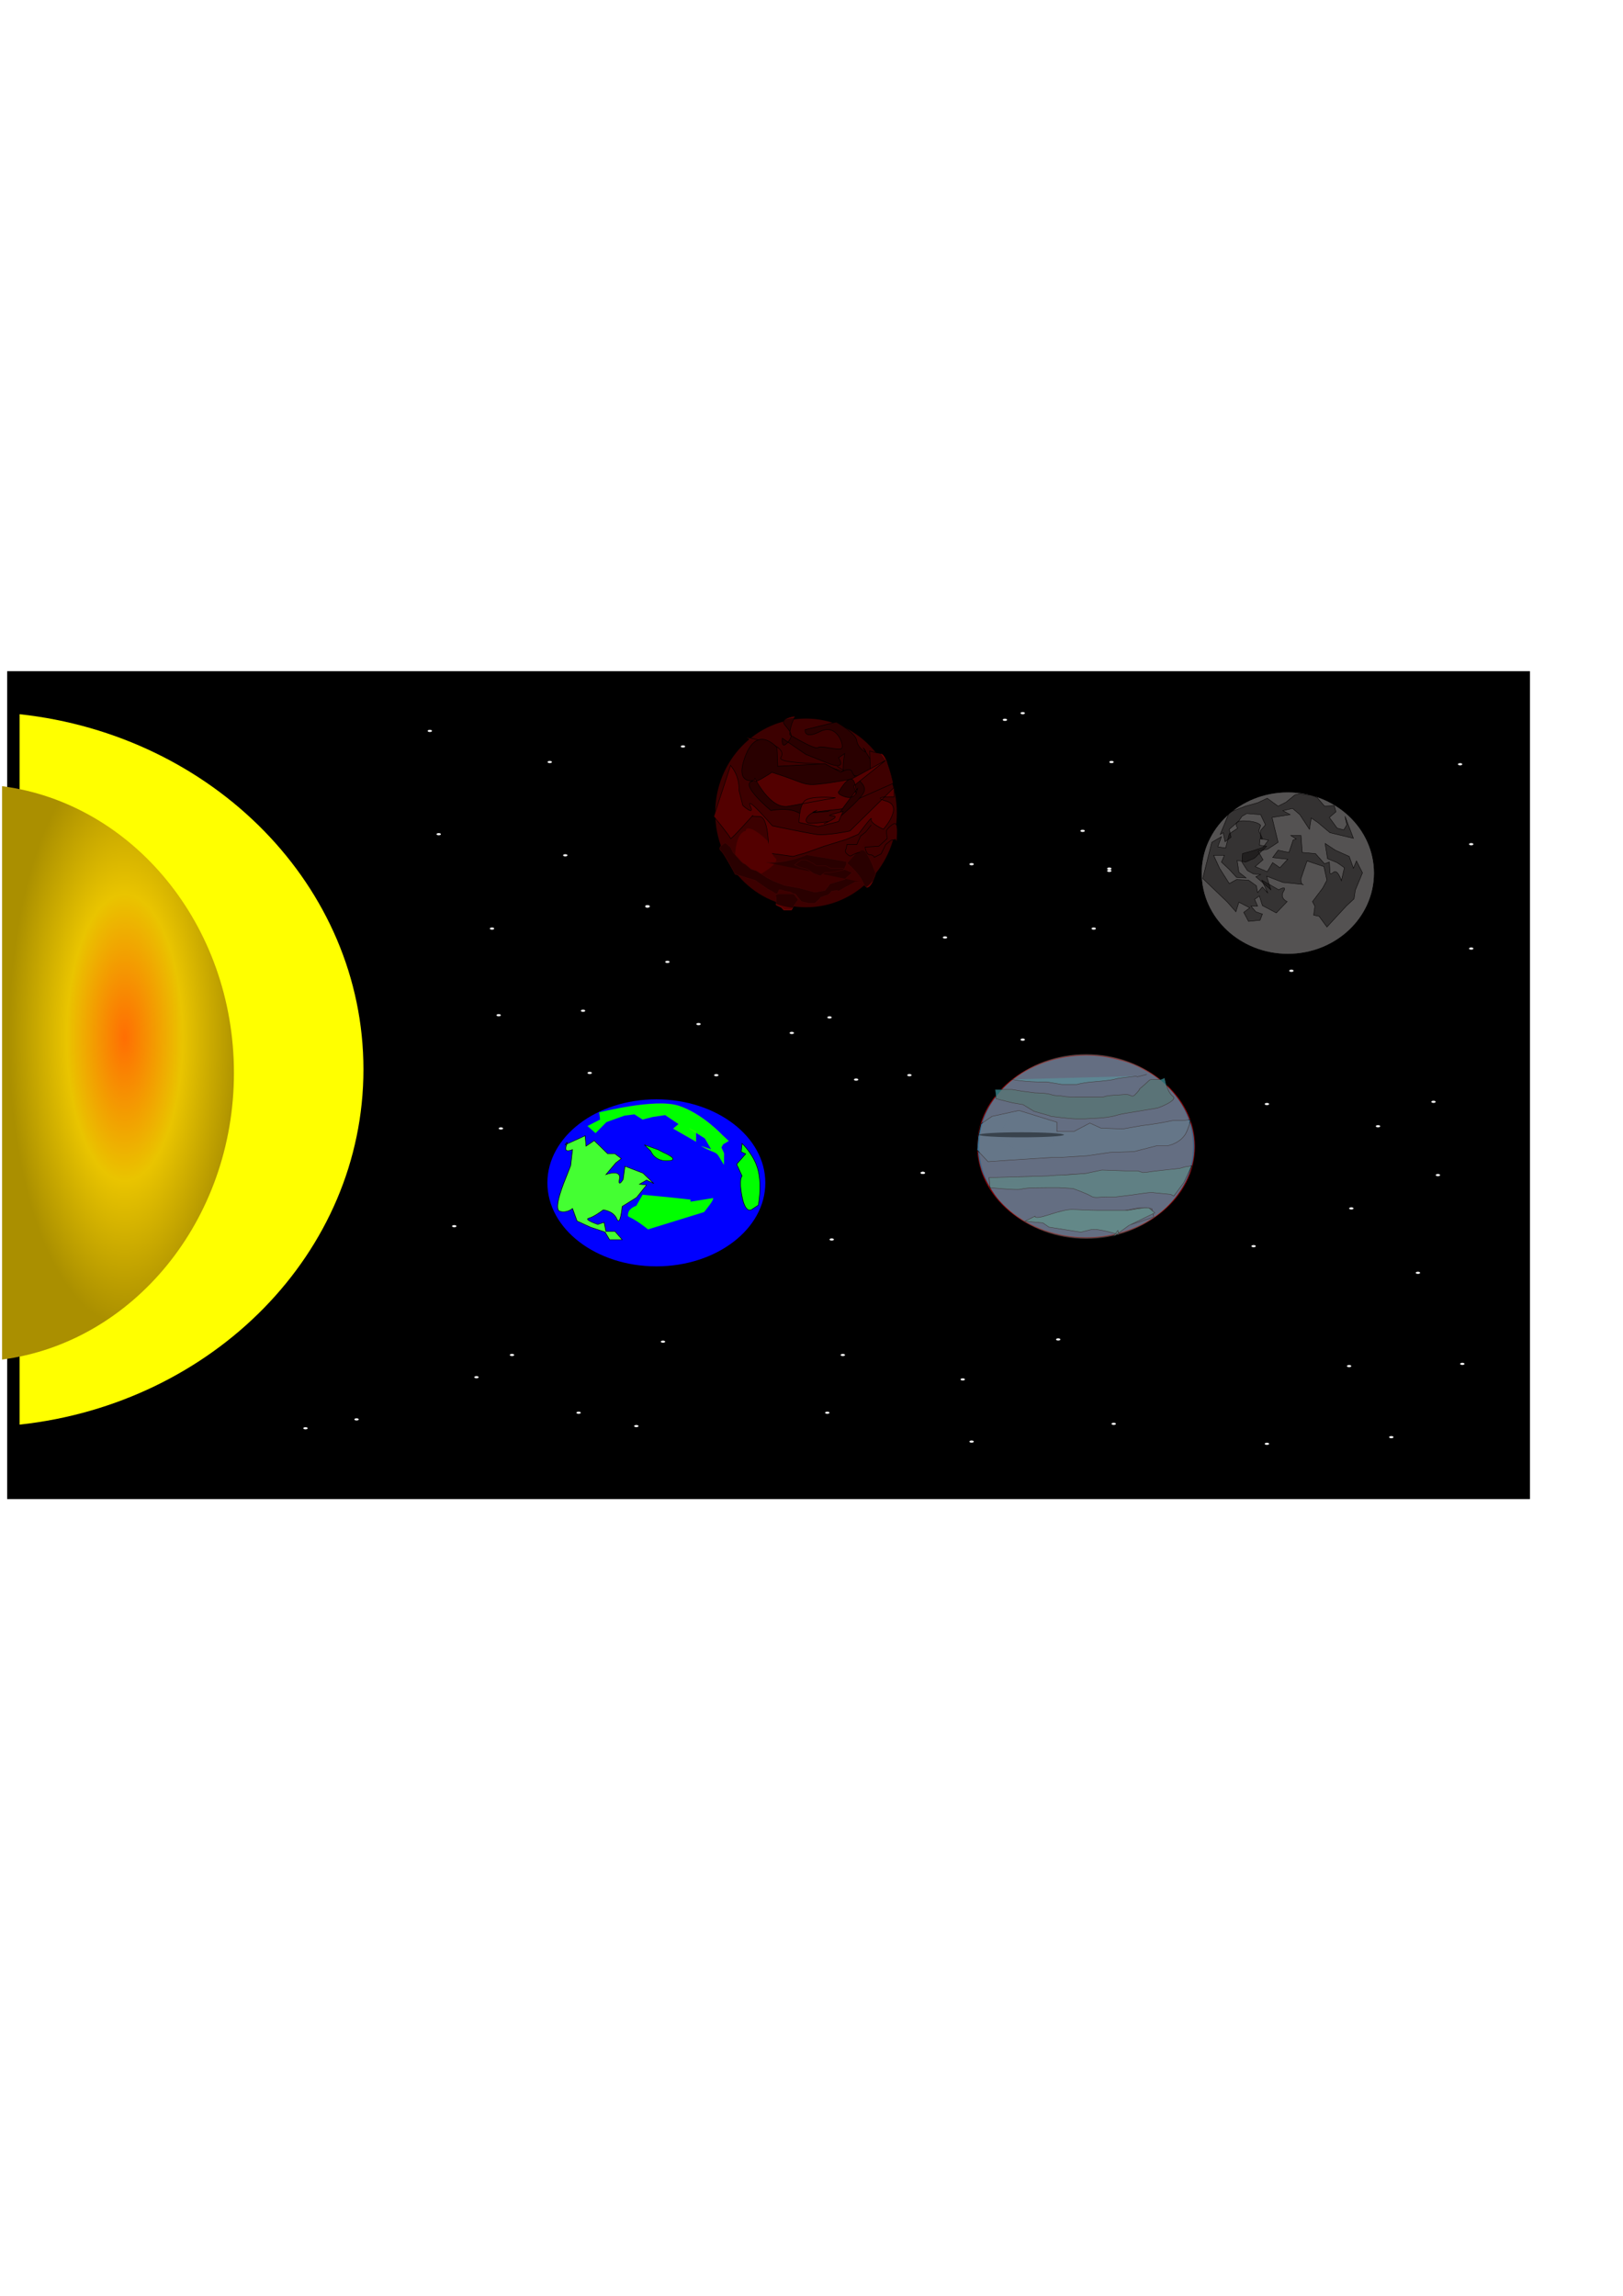 <?xml version="1.0" encoding="UTF-8"?>
<svg width="210mm" height="297mm" version="1.1" xmlns="http://www.w3.org/2000/svg" xmlns:xlink="http://www.w3.org/1999/xlink">
<defs>
<filter id="q" x="-.125" y="-.051" width="1.25" height="1.101">
<feGaussianBlur stdDeviation="15.34"/>
</filter>
<filter id="p" y="-.2" height="1.4" color-interpolation-filters="sRGB">
<feGaussianBlur result="fbSourceGraphic" stdDeviation="20.454"/>
<feColorMatrix in="fbSourceGraphic" result="fbSourceGraphicAlpha" values="0 0 0 -1 0 0 0 0 -1 0 0 0 0 -1 0 0 0 0 1 0"/>
<feMorphology in="fbSourceGraphic" operator="dilate" radius="2.4" result="result1"/>
<feTurbulence baseFrequency="0.09 0.028"/>
<feColorMatrix result="result2" values="2 0 0 0 0 0 2 0 0 0 0 0 0 0 0 0 0 0 1 0"/>
<feDisplacementMap in="result1" in2="result2" result="result4" scale="10.319" xChannelSelector="R" yChannelSelector="G"/>
<feFlood flood-color="rgb(255,159,54)" result="result3"/>
<feMorphology in="result4" radius="3.8" result="result7"/>
<feGaussianBlur in="result7" result="result7" stdDeviation="2.4"/>
<feComposite in="result3" in2="result4" operator="in" result="result5"/>
<feComposite in2="result7" operator="out"/>
<feOffset dx="-4.5" dy="-7" result="result6"/>
<feGaussianBlur result="result7" stdDeviation="4.8"/>
<feComposite in="fbSourceGraphic" in2="result6" result="result8"/>
<feComposite in2="result7"/>
</filter>
<radialGradient id="j" cx="158.53" cy="505.12" r="147.25" gradientTransform="matrix(1 0 0 2.473 0 -770.72)" gradientUnits="userSpaceOnUse">
<stop stop-color="#ff6e03" offset="0"/>
<stop stop-color="#e9c400" offset=".499"/>
<stop stop-color="#aa8f00" offset="1"/>
</radialGradient>
<radialGradient id="i" cx="341" cy="739.51" r="293.79" gradientTransform="matrix(1.898 0 0 .645 -1691.3 854.28)" gradientUnits="userSpaceOnUse">
<stop stop-color="#6b0101" stop-opacity=".635" offset="0"/>
<stop stop-color="#880707" stop-opacity=".795" offset="1"/>
</radialGradient>
<radialGradient id="h" cx="1261.8" cy="674.75" r="300.86" gradientTransform="matrix(1.898 0 0 1.587 -2274.8 1.288)" gradientUnits="userSpaceOnUse">
<stop stop-color="#5d0c0c" stop-opacity="0" offset="0"/>
<stop stop-opacity=".59" offset="1"/>
</radialGradient>
<linearGradient id="o" x1="964.19" x2="1108.1" y1="762.29" y2="835.31" gradientTransform="matrix(1.907 0 0 2.015 -1289.9 -926.5)" gradientUnits="userSpaceOnUse">
<stop stop-color="#0f0" offset="0"/>
<stop stop-color="#0f0" stop-opacity="0" offset="1"/>
</linearGradient>
<radialGradient id="g" cx="666.11" cy="237.56" r="135.26" gradientTransform="matrix(.4 1.971 -1.392 .315 833.41 -897.13)" gradientUnits="userSpaceOnUse">
<stop stop-color="#89e31f" stop-opacity=".498" offset="0"/>
<stop stop-color="#89e31f" stop-opacity="0" offset="1"/>
</radialGradient>
<linearGradient id="n" x1="959.17" x2="1103.6" y1="639.26" y2="596.95" gradientTransform="matrix(1.907 0 0 2.015 -1289.9 -926.5)" gradientUnits="userSpaceOnUse">
<stop stop-color="#44ff32" offset="0"/>
<stop stop-color="#00706d" stop-opacity=".548" offset="1"/>
</linearGradient>
<linearGradient id="m" x1="1055.8" x2="1149.9" y1="588.58" y2="534.99" gradientTransform="matrix(1.907 0 0 2.015 -1289.9 -926.5)" gradientUnits="userSpaceOnUse">
<stop stop-color="#0f0" offset="0"/>
<stop stop-color="#0f0" stop-opacity="0" offset="1"/>
</linearGradient>
<linearGradient id="l" x1="1031.5" x2="1254.8" y1="559.91" y2="559.91" gradientTransform="matrix(1.907 0 0 2.015 -1289.9 -926.5)" gradientUnits="userSpaceOnUse">
<stop stop-color="#0f0" offset="0"/>
<stop stop-color="#0f0" stop-opacity="0" offset="1"/>
</linearGradient>
<radialGradient id="f" cx="1031.5" cy="737.38" r="223.36" gradientTransform="matrix(1.907 0 0 1.146 -1289.9 -643.35)" gradientUnits="userSpaceOnUse">
<stop stop-color="#0f0" offset="0"/>
<stop stop-color="#b1ed00" stop-opacity="0" offset="1"/>
</radialGradient>
<linearGradient id="k" x1="1155.5" x2="1255.5" y1="619.62" y2="695.78" gradientTransform="matrix(1.907 0 0 2.015 -1289.9 -926.5)" gradientUnits="userSpaceOnUse">
<stop stop-color="#0f0" offset="0"/>
<stop stop-color="#0f0" stop-opacity="0" offset="1"/>
</linearGradient>
<radialGradient id="e" cx="357.14" cy="706.65" r="288.57" gradientTransform="matrix(1.455 0 0 1.359 -2083.6 144.15)" gradientUnits="userSpaceOnUse">
<stop stop-color="#fffffc" stop-opacity=".694" offset="0"/>
<stop stop-color="#fff" stop-opacity=".312" offset=".5"/>
<stop stop-color="#050000" stop-opacity=".465" offset="1"/>
</radialGradient>
<radialGradient id="d" cx="367.25" cy="362.36" r="256.33" gradientTransform="matrix(1.409 .258 -.128 .636 -1658.7 -291.39)" gradientUnits="userSpaceOnUse">
<stop stop-color="#558ec7" offset="0"/>
<stop stop-color="#2d6c72" stop-opacity=".988" offset="1"/>
</radialGradient>
<radialGradient id="c" cx="364.85" cy="490.93" r="305.35" gradientTransform="matrix(1.418 -.211 .054 .329 -1734.7 124.99)" gradientUnits="userSpaceOnUse">
<stop stop-color="#2d9787" stop-opacity=".744" offset="0"/>
<stop stop-color="#407292" stop-opacity=".983" offset="1"/>
</radialGradient>
<radialGradient id="b" cx="384.29" cy="646.15" r="290.5" gradientTransform="matrix(1.435 -2.5716e-8 0 .148 -1714.5 326.2)" gradientUnits="userSpaceOnUse">
<stop stop-color="#53c7af" offset="0"/>
<stop stop-color="#37838b" stop-opacity=".992" offset="1"/>
</radialGradient>
<radialGradient id="a" cx="331.43" cy="762.36" r="111.93" gradientTransform="matrix(1.435 0 0 .198 -1714.5 429.75)" gradientUnits="userSpaceOnUse">
<stop stop-color="#5c9db9" stop-opacity=".885" offset="0"/>
<stop stop-color="#162937" stop-opacity="0" offset="1"/>
</radialGradient>
</defs>
<g transform="matrix(.385 0 0 .385 1.663 325.77)">
<rect x="4.767" y="6.234" width="1934.3" height="1051.4" fill-rule="evenodd"/>
<path transform="matrix(1.483 0 0 1.239 16.412 -136.47)" d="m2.815 159.27v728.19c165.86-21.548 294.5-176.34 294.5-364.09 0-187.75-128.64-342.54-294.5-364.09z" fill="#ff0" fill-rule="evenodd" filter="url(#q)"/>
<path d="m2.815 159.27v728.19c165.86-21.548 294.5-176.34 294.5-364.09 0-187.75-128.64-342.54-294.5-364.09z" fill="url(#j)" fill-rule="evenodd" filter="url(#p)"/>
<g transform="matrix(.338 0 0 .378 893.75 -12.647)">
<path transform="translate(-16.524 66.676)" d="m734.29 459.51c0 177.52-154.78 321.43-345.71 321.43-190.93 0-345.71-143.91-345.71-321.43 0-177.52 154.78-321.43 345.71-321.43 190.93 0 345.71 143.91 345.71 321.43z" fill="#800000" fill-opacity=".958" stroke="#000" stroke-linejoin="bevel" stroke-width="8.908"/>
<path d="m331.43 200.93c-22.857 37.143-20 62.857-20 62.857s94.286 51.429 105.71 42.857 77.143 11.429 88.571 2.857c11.429-8.571-17.143-85.714-80-57.143-62.857 28.571-57.143-5.714-57.143-5.714l117.14-25.714s74.286 37.143 77.143 62.857c2.857 25.714 48.571 51.429 28.571 28.571-20-22.857 34.286 42.857 37.143 65.714s-57.143 34.286-94.286 40c-37.143 5.714-17.143-91.429-17.143-91.429l-22.857 14.286s37.143 45.714-42.857 17.143l-80-28.571-88.571-54.286s-5.714 40 20 14.286c25.714-25.714 8.571-37.143-11.429-60s40-28.571 40-28.571z" fill="#500" stroke="#000" stroke-width="1.782px"/>
<path d="m148.57 272.36c140 22.857 140 51.429 128.57 68.571s142.86 20 142.86 20l91.429 25.714h8.571s-68.571-37.143 0 0c68.571 37.143 94.286 0 94.286 0l-2.857-68.571s20 5.714 42.857 8.571c22.857 2.857 45.714 100 45.714 100l-180 71.429" fill="#800000" stroke="#000" stroke-width="1.782px"/>
<path d="m491.43 535.22 37.143-48.571-74.286 34.286-68.571 5.714s-8.571 14.286-45.714-2.857c-37.143-17.143-100-5.714-100-5.714s-111.43-82.857-74.286-97.143c37.143-14.286-68.571 28.571-22.857-82.857 45.714-111.43 120-31.429 120-31.429l2.857 62.857 177.14-8.571 60 28.571s37.143-20 42.857 0c5.714 20 60 40 42.857 68.571s-102.86 91.429-102.86 91.429z" fill="#500" stroke="#000" stroke-width="1.782px"/>
<path d="m242.86 389.51c122.86 34.286 117.14 45.714 177.14 40s122.86-17.143 122.86-17.143l128.57-62.857-120 85.714s17.143 60 5.714 0-60 17.143-60 17.143-17.143 8.571 22.857 20 45.714-28.571 45.714-28.571l-57.143 68.571-111.43 11.429s34.286-14.286 2.857 0c-31.429 14.286-37.143 37.143-11.429 37.143 25.714 0 68.571-5.714 68.571-5.714s-40 17.143 0 0c40-17.143 22.857-20 5.714-20-17.143 0 48.571-14.286 48.571-14.286l-17.143 34.286-77.143 17.143-71.429-14.286s0-51.429 20-71.429 117.14-11.429 117.14-11.429-108.57 17.143-177.14 28.571c-68.571 11.429-125.71-94.286-125.71-94.286s-14.286 22.857 28.571 0 34.286-20 34.286-20z" fill="#a00" stroke="#000" stroke-width="1.782px"/>
<path d="m88.571 366.65c37.143 40 31.429 82.857 31.429 82.857l14.286 51.429s45.714 37.143 28.571 2.857c-17.143-34.286 51.429 34.286 51.429 34.286l31.429 31.429s122.86 22.857 162.86 28.571c40 5.714 128.57-11.429 128.57-11.429l165.71-145.71v31.429s-94.286-2.857-28.571 14.286c65.714 17.143-11.429 94.286-11.429 94.286s-51.429-20-45.714-34.286c5.714-14.286-48.571 51.429-48.571 51.429l-45.714 17.143-82.857 22.857-71.429 22.857-45.714 11.429-91.429-11.429s2.857-122.86-34.286-122.86c-37.143 0-25.714-2.857-25.714-2.857s-82.857 82.857-82.857 77.143c0-5.714-62.857-74.286-62.857-74.286z" fill="#a00" stroke="#000" stroke-width="1.782px"/>
<path d="m105.71 663.79c5.714-77.143 40-77.143 40-77.143s-2.857-14.286 22.857-5.714c25.714 8.571 60 40 60 40s2.857 14.286 0 0c-2.857-14.286 8.571 42.857 28.571 57.143 20 14.286-51.429 51.429-51.429 51.429s-105.71 25.714-102.86-22.857c2.857-48.571 2.857-42.857 2.857-42.857z" fill="#a00"/>
<path d="m222.86 692.36c71.429 5.714 151.43-25.714 151.43-25.714l77.143 11.429 74.286 11.429s-8.571 14.286 5.714 0c14.286-14.286 45.714-51.429 62.857-34.286 17.143 17.143 40 74.286 40 74.286s-25.714 74.286-45.714 34.286-62.857-68.571-62.857-68.571l-11.429 22.857-54.286 8.571h-17.143l-17.143 11.429-25.714-8.571-22.857-14.286-25.714-5.714-22.857-8.571 25.714-17.143h17.143l25.714 11.429 14.286 8.571h20 14.286l20 8.571h11.429 14.286 17.143l37.143 14.286-28.571 22.857-54.286 14.286-20 22.857-37.143 5.714-60-14.286-54.286-8.571-40-14.286-25.714-11.429-40-22.857-20-5.714-22.857-17.143s-5.714 0-17.143-11.429c-11.429-11.429-28.571-28.571-28.571-28.571l-8.571-17.143-20-14.286s-31.429 14.286-17.143 25.714c14.286 11.429 54.286 80 54.286 80l74.286 20 45.714 28.571 22.857 11.429 14.286 8.571 8.571-17.143 25.714 5.714 17.143 2.857 14.286 8.571 14.286 17.143-14.286 17.143-11.429 17.143h-28.571l-8.571-8.571-20-8.571v-14.286-5.714l-2.857-17.143h74.286l22.857 25.714 11.429 2.857 14.286 2.857h25.714l17.143-14.286 5.714-5.714 28.571-8.571 11.429-11.429 20-2.857s2.857 5.714 17.143-2.857c14.286-8.571 22.857-11.429 22.857-11.429l28.571-14.286h2.857 17.143" fill="#500" stroke="url(#i)" stroke-width="1.782px"/>
<path d="m617.14 566.65-20 22.857-20 14.286-14.286 28.571h-20-17.143l-2.857 14.286s-8.571 8.571 2.857 17.143c11.429 8.571 11.429 8.571 22.857 2.857 11.429-5.714 25.714-8.571 25.714-8.571" fill="#800000" stroke="#000" stroke-width="1.782px"/>
<path d="m645.71 638.08-51.429 2.857s2.857 25.714 17.143 25.714c14.286 0 17.143 8.571 17.143 8.571l25.714-11.429 17.143-31.429 20-14.286 17.143-2.857s5.714 17.143 5.714-5.714 5.714-60-20-42.857c-25.714 17.143-20 25.714-20 25.714l2.857 20z" fill="#800000" stroke="#000" stroke-width="1.782px"/>
<path transform="matrix(1.189 0 0 1.129 -1127.9 -235.64)" d="m1562.6 674.75c0 157.68-134.7 285.51-300.86 285.51-166.16 0-300.86-127.83-300.86-285.51 0-157.68 134.7-285.51 300.86-285.51 166.16 0 300.86 127.83 300.86 285.51z" fill="url(#h)" fill-rule="evenodd" opacity=".873"/>
</g>
<g transform="matrix(.402 0 0 .308 679.84 493.98)">
<path transform="translate(-175.1 -156.18)" d="m891.43 682.36c0 190.14-154.14 344.29-344.29 344.29-190.14 0-344.29-154.14-344.29-344.29 0-190.14 154.14-344.29 344.29-344.29 190.14 0 344.29 154.14 344.29 344.29z" fill="#00f"/>
<path d="m345.71 718.08c-62.857-65.714-65.714-42.857-62.857-65.714 2.857-22.857 25.714-31.429 25.714-31.429l20-45.714 91.429 11.429 60 8.571v8.571l68.571-14.286s-14.286 5.714 0 0c14.286-5.714-25.714 57.143-25.714 57.143z" fill="url(#o)" stroke="url(#g)" stroke-opacity=".979" stroke-width="1.96px"/>
<path d="m264.15 760.47-22.857-34.286h-28.571l-5.714-37.143-20 8.571s-45.714-20-28.571-25.714c17.143-5.714 45.714-34.286 45.714-34.286s31.429 2.857 42.857 37.143c11.429 34.286 17.143-51.428 17.143-51.428l45.714-37.143 31.429-51.429-22.857-2.857 22.857-17.143 22.857 14.286-34.286-42.857-57.143-28.571-5.714 54.286s-17.143 37.143-11.429-2.857c5.714-40-42.857-17.143-42.857-17.143l31.429-48.571 17.143-17.143-20-20h-22.857l-42.857-54.286-25.714 22.857-2.857-42.857-62.857 37.143s11.429-25.714 2.857 5.714c-8.571 31.429 20 14.286 20 14.286l-5.714 65.714-17.143 57.143s-40 122.86-17.143 131.43c22.857 8.571 40-11.429 40-11.429l14.286 51.429 42.857 25.714 45.714 20 14.286 31.428z" fill="url(#n)" stroke="#000" stroke-width="1.96px"/>
<path d="m394.29 400.93s57.143 31.429 14.286 34.286c-42.857 2.857-54.286-40-54.286-40l-20-25.714 42.857 20z" fill="url(#m)" stroke="#000" stroke-width="1.96px"/>
<path d="m514.29 374.76c34.286 26.759 45.714 21.407 54.286 40.138 8.571 18.731 17.143 37.463 17.143 37.463v-48.166l-8.571-24.083 5.714-13.379 17.143-13.379-20-24.083s-62.857-88.304-137.14-120.42c-74.286-32.111-251.43 26.759-251.43 26.759l2.857 29.435-40 26.759 25.714 29.435 34.286-45.49 57.143-26.759 31.429-5.352 25.714 21.407 31.429-10.704 40-8.028 42.857 37.463-17.143 18.731 71.429 53.518v-40.138l-20-13.379 48.571 40.138 20 45.49z" fill="url(#l)" stroke="url(#f)" stroke-width="1.96px"/>
<path d="m694.29 618.08-20 17.143s-20 22.857-31.429-51.429c-11.429-74.286 0-85.714 0-85.714l-17.143-48.571 28.571-42.857-14.286-8.571 2.857-34.286s40 48.571 51.429 114.29c11.429 65.714 0 140 0 140z" fill="url(#k)" stroke="#000" stroke-width="1.96px"/>
</g>
<g transform="matrix(.379 0 0 .355 1490.5 71.577)">
<path transform="translate(14.904 -168.34)" d="m645.71 706.65c0 159.37-129.2 288.57-288.57 288.57-159.37 0-288.57-129.2-288.57-288.57 0-159.37 129.2-288.57 288.57-288.57 159.37 0 288.57 129.2 288.57 288.57z" fill="#999"/>
<path d="m117.18 428.14 32.325-20.203-12.122 36.365 26.264 4.041 12.122-50.508 28.284-20.203s-22.223-28.284 24.244-26.264c46.467 2.02 52.528 16.162 52.528 16.162l-6.061 20.203 12.122 26.264-8.081 2.02-2.02 22.223 24.244 4.041-40.406 42.426-30.305 14.142-28.284-6.061 6.061 42.426 24.244 20.203-32.325-2.02-24.244-28.284-26.264-26.264 10.102-24.244h-36.365l20.203 46.467 32.325 54.548 24.244-14.142 40.406 2.02 26.264 20.203 4.041 24.244 16.162-20.203 18.183 22.223-20.203-46.467 56.569 34.345s30.305-18.183 16.162 6.061c-14.142 24.244 12.122 36.365 12.122 36.365l-36.365 40.406-46.467-26.264-10.102-34.345-16.162 12.122 10.102 24.244h-22.223l16.162 20.203 22.223 8.081-8.081 22.223-38.386 4.041-16.162-32.325 20.203-16.162-36.365-20.203-10.102 34.345-28.284-34.345-82.833-84.853z" fill-opacity=".374" stroke="#000" stroke-width="1.406px"/>
<path d="m470.73 268.48 24.244 30.305 32.325-2.02 6.061 22.223-22.223 20.203 26.264 38.386 22.223 6.061 10.102-18.183-6.061-30.305 28.284 78.792-78.792-20.203-40.406-36.365-22.223-16.162-6.061 40.406-32.325-52.528-24.244-22.223-32.325 8.081 24.244 14.142-60.609 10.102 20.203 88.893-34.345 24.244-32.325 8.081 16.162 30.305-26.264 24.244 40.406 18.183 18.183-32.325 24.244 18.183 26.264-30.305-50.508-6.061 18.183-26.264 36.365 8.081 14.142-44.447 10.102-4.041-18.183-12.122h34.345l4.041 60.609 44.447 4.041 30.305 36.365 16.162-6.061 2.02 36.365s-2.02 12.122 12.122 0c14.142-12.122 26.264 30.305 26.264 30.305l10.102-46.467-24.244-18.183-32.325-14.142-8.081-54.548 34.345 24.244 46.467 22.223 14.142 42.426 10.102-26.264 20.203 42.426-24.244 62.629-4.041 30.305-26.264 26.264-64.65 74.751-26.264-38.386-18.183-4.041 4.041-32.325-8.081-16.162 34.345-48.487 14.142-28.284-10.102-48.487-56.569-20.203-20.203 62.629s-2.02 22.223 8.081 22.223c10.102 0-68.69-8.081-68.69-8.081l-54.548-22.223 14.142 48.487-50.508-46.467 16.162-8.081-24.244-2.02-20.203-12.122-18.183-30.305 2.02-30.305 34.345-10.102 34.345-12.122 18.183-26.264-26.264-4.041v-30.305l16.162-20.203-16.162-36.365-46.467-4.041-16.162 10.102-10.102 16.162-32.325 30.305 6.061 28.284-20.203 16.162-6.061-32.325-10.102 6.061 30.305-78.792 54.548-22.223 40.406-12.122 32.325-16.162 36.365 28.284 26.264-14.142 30.305-26.264 14.142-4.041 42.426 6.061z" fill-opacity=".384" stroke="#000" stroke-width="1.406px"/>
<path transform="translate(14.904 -168.34)" d="m645.71 706.65c0 159.37-129.2 288.57-288.57 288.57-159.37 0-288.57-129.2-288.57-288.57 0-159.37 129.2-288.57 288.57-288.57 159.37 0 288.57 129.2 288.57 288.57z" fill="url(#e)"/>
</g>
<g transform="matrix(.444 0 0 .373 1210.1 413.51)">
<path transform="translate(286.33 185.25)" d="m397.14 340.93c0 172-139.43 311.43-311.43 311.43-172 0-311.43-139.43-311.43-311.43 0-172 139.43-311.43 311.43-311.43 172 0 311.43 139.43 311.43 311.43z" fill="#a00" fill-rule="evenodd" opacity=".873"/>
<path d="m324.1 831.95c-77.817-12.122-150.46-56.142-200.18-121.3-17.532-22.976-42.734-74.281-50.526-102.86-29.169-106.98 1.503-221.06 80.735-300.29 54.172-54.172 125.54-86.054 202.09-90.274 36.732-2.025 68.414 2.08 106.88 13.85 33.695 10.309 48.929 17.608 81.036 38.828 99.935 66.051 153.72 189.8 133.28 306.66-29.413 168.14-186.14 281.43-353.31 255.39z" fill="#1b8dbf" fill-opacity=".802" fill-rule="evenodd" opacity=".873"/>
<path d="m117.14 489.51c42.857-57.143 11.429-48.571 42.857-57.143s17.143-28.571 54.286-11.429c37.143 17.143 62.857 8.571 62.857 45.714 0 37.143 14.286 34.286-20 57.143-34.286 22.857-94.286 8.571-94.286 8.571z" fill="none" stroke="#000" stroke-width="1.401px"/>
<path d="m160 298.08c37.143 8.571 77.143 8.571 77.143 8.571h22.857l42.857 8.571h42.857s14.286-5.714 42.857-8.571c28.571-2.857 28.571-2.857 48.571-5.714s17.143-5.714 40-8.571c22.857-2.857 40-5.714 40-5.714" fill="#1ddbdb" fill-opacity=".355" stroke="#000" stroke-width="1.401px"/>
<path d="m545.71 280.93-28.571 8.571z" fill="none" stroke="#000" stroke-width="1.401px"/>
<path d="m111.43 332.36h48.571l28.571 5.714 37.143 5.714s31.429 0 45.714 5.714c14.286 5.714 22.857 2.857 34.286 5.714 11.429 2.857 34.286 2.857 34.286 2.857h45.714 25.714c20 0 5.714-2.857 34.286-5.714 28.571-2.857 8.571 0 34.286-2.857s20 17.143 37.143-5.714c17.143-22.857-2.857-2.857 17.143-22.857s17.143-22.857 28.571-22.857h22.857l11.429-5.714s5.714 48.571 22.857 62.857c17.143 14.286-42.857 40-42.857 40l-71.429 14.286s-34.286 5.714-48.571 11.429c-14.286 5.714-45.714 8.571-45.714 8.571l-42.857 2.857h-25.714c-17.143 0-71.429-8.571-71.429-8.571l-5.714-2.857-42.857-14.286-31.429-22.857-28.571-5.714-20-5.714-28.571-8.571z" fill="url(#d)" stroke="#000" stroke-width="1.401px"/>
<path d="m288.57 475.22h48.571l45.714-28.571 31.429 17.143 62.857 2.857 54.286-11.429 20-2.857 31.429-5.714 37.143-8.571h28.571l20-2.857s5.714 0-8.571 40-54.286 48.571-54.286 48.571h-31.429l-65.714 20-68.571 2.857-65.714 11.429-77.143 5.714h-22.857l-114.29 8.571-68.571 5.714-31.429-40 2.857-42.857 8.571-45.714 31.429-25.714 77.143-20 108.57 40z" fill="url(#c)" stroke="#000" stroke-width="1.401px"/>
<path d="m108.57 646.65 74.286-2.857" fill="none" stroke="#000" stroke-width="1.401px"/>
<path d="m222.86 635.22 22.857-2.857s28.571 2.857 40-2.857c11.429-5.714 48.571-8.571 62.857-8.571 14.286 0 51.429-5.714 51.429-5.714h91.429" fill="none" stroke="#000" stroke-width="1.401px"/>
<path d="m534.29 615.22c11.429 0 17.143-2.857 40-5.714 22.857-2.857 65.714-8.571 65.714-8.571l17.143-5.714 17.143-2.857-22.857 57.143-28.571 45.714-8.571-5.714-48.571-5.714s-2.857-2.857-34.286 2.857c-31.429 5.714-74.286 11.429-74.286 11.429h-25.714c-22.857 0-34.286 5.714-45.714-2.857-11.429-8.571-51.429-25.714-51.429-25.714l-40-2.857h-31.429c-65.714 0-65.714 2.857-80 5.714-14.286 2.857-85.714-5.714-85.714-5.714l-2.857-34.286 168.57-5.714s25.714-2.857 37.143-2.857 71.429-5.714 71.429-5.714l45.714-11.429 68.571 2.857h34.286z" fill="url(#b)" stroke="#000" stroke-width="1.401px"/>
<path d="m220 778.08 45.714-8.571s-5.714-2.857 28.571-5.714c34.286-2.857 40 0 57.143-5.714 17.143-5.714 11.429-2.857 25.714-5.714 14.286-2.857-5.714 0 14.286-2.857s11.429-2.857 25.714-2.857h25.714" fill="url(#a)" stroke="#000" stroke-width="1.401px"/>
<path d="m497.14 746.65-48.571 5.714 74.286-17.143h22.857l14.286 2.857 5.714 28.571-65.714 25.714" fill="none" stroke="#000" stroke-width="1.401px"/>
<path d="m465.71 826.65s-60-22.857-80-17.143-28.571 8.571-28.571 8.571l-91.429-17.143-17.143-14.286-51.429-5.714 28.571-17.143s-2.857 11.429 34.286-2.857c37.143-14.286 57.143-20 71.429-20 14.286 0 48.571 2.857 71.429 2.857h65.714 22.857l45.714-8.571h14.286l17.143 17.143-74.286 42.857-45.714 40 14.286-22.857z" fill="#3d9192" stroke="#000" stroke-width="1.401px"/>
<path transform="matrix(.817 0 0 .84 -346.73 309.48)" d="m1254.3 258.08c0 206.71-167.57 374.29-374.29 374.29-206.71 0-374.29-167.57-374.29-374.29 0-206.71 167.57-374.29 374.29-374.29 206.71 0 374.29 167.57 374.29 374.29z" fill="#937d7d" fill-opacity=".507" fill-rule="evenodd" opacity=".873" stroke-opacity="0"/>
<path d="m308.57 486.65c0 4.734-54.365 8.571-121.43 8.571s-121.43-3.838-121.43-8.571 54.365-8.571 121.43-8.571 121.43 3.838 121.43 8.571z" fill-opacity=".507" fill-rule="evenodd" opacity=".873" stroke-opacity="0"/>
</g>
<path transform="matrix(-.222 0 0 -.077 679.1 231.2)" d="m581.01 233.02c0 10.125-5.682 18.333-12.692 18.333s-12.692-8.208-12.692-18.333 5.682-18.333 12.692-18.333 12.692 8.208 12.692 18.333z" fill="#f2f2f2"/>
<path transform="matrix(-.222 0 0 -.077 746.79 351.07)" d="m581.01 233.02c0 10.125-5.682 18.333-12.692 18.333s-12.692-8.208-12.692-18.333 5.682-18.333 12.692-18.333 12.692 8.208 12.692 18.333z" fill="#f2f2f2"/>
<path transform="matrix(-.222 0 0 -.077 1530.9 277.74)" d="m581.01 233.02c0 10.125-5.682 18.333-12.692 18.333s-12.692-8.208-12.692-18.333 5.682-18.333 12.692-18.333 12.692 8.208 12.692 18.333z" fill="#f2f2f2"/>
<path transform="matrix(-.222 0 0 -.077 862.43 455.43)" d="m581.01 233.02c0 10.125-5.682 18.333-12.692 18.333s-12.692-8.208-12.692-18.333 5.682-18.333 12.692-18.333 12.692 8.208 12.692 18.333z" fill="#f2f2f2"/>
<path transform="matrix(-.222 0 0 -.077 698.85 729.01)" d="m581.01 233.02c0 10.125-5.682 18.333-12.692 18.333s-12.692-8.208-12.692-18.333 5.682-18.333 12.692-18.333 12.692 8.208 12.692 18.333z" fill="#f2f2f2"/>
<path transform="matrix(-.222 0 0 -.077 856.79 965.93)" d="m581.01 233.02c0 10.125-5.682 18.333-12.692 18.333s-12.692-8.208-12.692-18.333 5.682-18.333 12.692-18.333 12.692 8.208 12.692 18.333z" fill="#f2f2f2"/>
<path transform="matrix(-.222 0 0 -.077 772.18 892.6)" d="m581.01 233.02c0 10.125-5.682 18.333-12.692 18.333s-12.692-8.208-12.692-18.333 5.682-18.333 12.692-18.333 12.692 8.208 12.692 18.333z" fill="#f2f2f2"/>
<path transform="matrix(-.222 0 0 -.077 727.05 920.8)" d="m581.01 233.02c0 10.125-5.682 18.333-12.692 18.333s-12.692-8.208-12.692-18.333 5.682-18.333 12.692-18.333 12.692 8.208 12.692 18.333z" fill="#f2f2f2"/>
<path transform="matrix(-.222 0 0 -.077 1009.1 472.35)" d="m581.01 233.02c0 10.125-5.682 18.333-12.692 18.333s-12.692-8.208-12.692-18.333 5.682-18.333 12.692-18.333 12.692 8.208 12.692 18.333z" fill="#f2f2f2"/>
<path transform="matrix(-.222 0 0 -.077 969.61 393.38)" d="m581.01 233.02c0 10.125-5.682 18.333-12.692 18.333s-12.692-8.208-12.692-18.333 5.682-18.333 12.692-18.333 12.692 8.208 12.692 18.333z" fill="#f2f2f2"/>
<path transform="matrix(-.222 0 0 -.077 944.23 322.87)" d="m581.01 233.02c0 10.125-5.682 18.333-12.692 18.333s-12.692-8.208-12.692-18.333 5.682-18.333 12.692-18.333 12.692 8.208 12.692 18.333z" fill="#f2f2f2"/>
<path transform="matrix(-.222 0 0 -.077 944.23 322.87)" d="m581.01 233.02c0 10.125-5.682 18.333-12.692 18.333s-12.692-8.208-12.692-18.333 5.682-18.333 12.692-18.333 12.692 8.208 12.692 18.333z" fill="#f2f2f2"/>
<path transform="matrix(-.222 0 0 .077 944.23 287.02)" d="m581.01 233.02c0 10.125-5.682 18.333-12.692 18.333s-12.692-8.208-12.692-18.333 5.682-18.333 12.692-18.333 12.692 8.208 12.692 18.333z" fill="#f2f2f2"/>
<path transform="matrix(-.222 0 0 -.077 1511.1 351.07)" d="m581.01 233.02c0 10.125-5.682 18.333-12.692 18.333s-12.692-8.208-12.692-18.333 5.682-18.333 12.692-18.333 12.692 8.208 12.692 18.333z" fill="#f2f2f2"/>
<path transform="matrix(-.222 0 0 .077 930.12 947)" d="m581.01 233.02c0 10.125-5.682 18.333-12.692 18.333s-12.692-8.208-12.692-18.333 5.682-18.333 12.692-18.333 12.692 8.208 12.692 18.333z" fill="#f2f2f2"/>
<path transform="matrix(-.222 0 0 -.077 1344.7 923.62)" d="m581.01 233.02c0 10.125-5.682 18.333-12.692 18.333s-12.692-8.208-12.692-18.333 5.682-18.333 12.692-18.333 12.692 8.208 12.692 18.333z" fill="#f2f2f2"/>
<path transform="matrix(-.222 0 0 -.077 1294 661.32)" d="m581.01 233.02c0 10.125-5.682 18.333-12.692 18.333s-12.692-8.208-12.692-18.333 5.682-18.333 12.692-18.333 12.692 8.208 12.692 18.333z" fill="#f2f2f2"/>
<path transform="matrix(-.222 0 0 -.077 1294 661.32)" d="m581.01 233.02c0 10.125-5.682 18.333-12.692 18.333s-12.692-8.208-12.692-18.333 5.682-18.333 12.692-18.333 12.692 8.208 12.692 18.333z" fill="#f2f2f2"/>
<path transform="matrix(-.222 0 0 -.077 1127.6 483.63)" d="m581.01 233.02c0 10.125-5.682 18.333-12.692 18.333s-12.692-8.208-12.692-18.333 5.682-18.333 12.692-18.333 12.692 8.208 12.692 18.333z" fill="#f2f2f2"/>
<path transform="matrix(-.222 0 0 -.077 1175.5 463.89)" d="m581.01 233.02c0 10.125-5.682 18.333-12.692 18.333s-12.692-8.208-12.692-18.333 5.682-18.333 12.692-18.333 12.692 8.208 12.692 18.333z" fill="#f2f2f2"/>
<path transform="matrix(-.222 0 0 -.077 1942.7 571.07)" d="m581.01 233.02c0 10.125-5.682 18.333-12.692 18.333s-12.692-8.208-12.692-18.333 5.682-18.333 12.692-18.333 12.692 8.208 12.692 18.333z" fill="#f2f2f2"/>
<path transform="matrix(-.222 0 0 -.077 1922.9 788.24)" d="m581.01 233.02c0 10.125-5.682 18.333-12.692 18.333s-12.692-8.208-12.692-18.333 5.682-18.333 12.692-18.333 12.692 8.208 12.692 18.333z" fill="#f2f2f2"/>
<path transform="matrix(-.222 0 0 -.077 1872.2 602.09)" d="m581.01 233.02c0 10.125-5.682 18.333-12.692 18.333s-12.692-8.208-12.692-18.333 5.682-18.333 12.692-18.333 12.692 8.208 12.692 18.333z" fill="#f2f2f2"/>
<path transform="matrix(-.222 0 0 -.077 1835.5 906.7)" d="m581.01 233.02c0 10.125-5.682 18.333-12.692 18.333s-12.692-8.208-12.692-18.333 5.682-18.333 12.692-18.333 12.692 8.208 12.692 18.333z" fill="#f2f2f2"/>
<path transform="matrix(-.222 0 0 -.077 1838.3 706.45)" d="m581.01 233.02c0 10.125-5.682 18.333-12.692 18.333s-12.692-8.208-12.692-18.333 5.682-18.333 12.692-18.333 12.692 8.208 12.692 18.333z" fill="#f2f2f2"/>
<path transform="matrix(-.222 0 0 -.077 1948.3 664.14)" d="m581.01 233.02c0 10.125-5.682 18.333-12.692 18.333s-12.692-8.208-12.692-18.333 5.682-18.333 12.692-18.333 12.692 8.208 12.692 18.333z" fill="#f2f2f2"/>
<path transform="matrix(-.222 0 0 -.077 755.26 461.07)" d="m581.01 233.02c0 10.125-5.682 18.333-12.692 18.333s-12.692-8.208-12.692-18.333 5.682-18.333 12.692-18.333 12.692 8.208 12.692 18.333z" fill="#f2f2f2"/>
<path transform="matrix(-.222 0 0 -.077 758.08 604.91)" d="m581.01 233.02c0 10.125-5.682 18.333-12.692 18.333s-12.692-8.208-12.692-18.333 5.682-18.333 12.692-18.333 12.692 8.208 12.692 18.333z" fill="#f2f2f2"/>
<path transform="matrix(-.222 0 0 -.077 870.89 534.4)" d="m581.01 233.02c0 10.125-5.682 18.333-12.692 18.333s-12.692-8.208-12.692-18.333 5.682-18.333 12.692-18.333 12.692 8.208 12.692 18.333z" fill="#f2f2f2"/>
<path transform="matrix(-.222 0 0 -.077 820.13 139.54)" d="m581.01 233.02c0 10.125-5.682 18.333-12.692 18.333s-12.692-8.208-12.692-18.333 5.682-18.333 12.692-18.333 12.692 8.208 12.692 18.333z" fill="#f2f2f2"/>
<path transform="matrix(-.222 0 0 -.077 839.87 258)" d="m581.01 233.02c0 10.125-5.682 18.333-12.692 18.333s-12.692-8.208-12.692-18.333 5.682-18.333 12.692-18.333 12.692 8.208 12.692 18.333z" fill="#f2f2f2"/>
<path transform="matrix(-.222 0 0 -.077 989.35 119.79)" d="m581.01 233.02c0 10.125-5.682 18.333-12.692 18.333s-12.692-8.208-12.692-18.333 5.682-18.333 12.692-18.333 12.692 8.208 12.692 18.333z" fill="#f2f2f2"/>
<path transform="matrix(-.222 0 0 -.077 1530.9 274.92)" d="m581.01 233.02c0 10.125-5.682 18.333-12.692 18.333s-12.692-8.208-12.692-18.333 5.682-18.333 12.692-18.333 12.692 8.208 12.692 18.333z" fill="#f2f2f2"/>
<path transform="matrix(-.222 0 0 -.077 1533.7 139.54)" d="m581.01 233.02c0 10.125-5.682 18.333-12.692 18.333s-12.692-8.208-12.692-18.333 5.682-18.333 12.692-18.333 12.692 8.208 12.692 18.333z" fill="#f2f2f2"/>
<path transform="matrix(-.222 0 0 -.077 1420.9 77.486)" d="m581.01 233.02c0 10.125-5.682 18.333-12.692 18.333s-12.692-8.208-12.692-18.333 5.682-18.333 12.692-18.333 12.692 8.208 12.692 18.333z" fill="#f2f2f2"/>
<path transform="matrix(-.222 0 0 -.077 1420.9 492.09)" d="m581.01 233.02c0 10.125-5.682 18.333-12.692 18.333s-12.692-8.208-12.692-18.333 5.682-18.333 12.692-18.333 12.692 8.208 12.692 18.333z" fill="#f2f2f2"/>
<path transform="matrix(-.222 0 0 -.077 1277 537.22)" d="m581.01 233.02c0 10.125-5.682 18.333-12.692 18.333s-12.692-8.208-12.692-18.333 5.682-18.333 12.692-18.333 12.692 8.208 12.692 18.333z" fill="#f2f2f2"/>
<path transform="matrix(-.222 0 0 -.077 1192.4 892.6)" d="m581.01 233.02c0 10.125-5.682 18.333-12.692 18.333s-12.692-8.208-12.692-18.333 5.682-18.333 12.692-18.333 12.692 8.208 12.692 18.333z" fill="#f2f2f2"/>
<path transform="matrix(-.222 0 0 -.077 1536.5 980.03)" d="m581.01 233.02c0 10.125-5.682 18.333-12.692 18.333s-12.692-8.208-12.692-18.333 5.682-18.333 12.692-18.333 12.692 8.208 12.692 18.333z" fill="#f2f2f2"/>
<path transform="matrix(-.222 0 0 -.077 1731.1 1005.4)" d="m581.01 233.02c0 10.125-5.682 18.333-12.692 18.333s-12.692-8.208-12.692-18.333 5.682-18.333 12.692-18.333 12.692 8.208 12.692 18.333z" fill="#f2f2f2"/>
<path transform="matrix(-.222 0 0 -.077 1889.1 996.95)" d="m581.01 233.02c0 10.125-5.682 18.333-12.692 18.333s-12.692-8.208-12.692-18.333 5.682-18.333 12.692-18.333 12.692 8.208 12.692 18.333z" fill="#f2f2f2"/>
<path transform="matrix(-.222 0 0 -.077 1979.3 903.88)" d="m581.01 233.02c0 10.125-5.682 18.333-12.692 18.333s-12.692-8.208-12.692-18.333 5.682-18.333 12.692-18.333 12.692 8.208 12.692 18.333z" fill="#f2f2f2"/>
<path transform="matrix(-.222 0 0 -.077 667.82 100.05)" d="m581.01 233.02c0 10.125-5.682 18.333-12.692 18.333s-12.692-8.208-12.692-18.333 5.682-18.333 12.692-18.333 12.692 8.208 12.692 18.333z" fill="#f2f2f2"/>
<path transform="matrix(-.222 0 0 -.077 1356 269.28)" d="m581.01 233.02c0 10.125-5.682 18.333-12.692 18.333s-12.692-8.208-12.692-18.333 5.682-18.333 12.692-18.333 12.692 8.208 12.692 18.333z" fill="#f2f2f2"/>
<path transform="matrix(-.222 0 0 -.077 1398.3 85.947)" d="m581.01 233.02c0 10.125-5.682 18.333-12.692 18.333s-12.692-8.208-12.692-18.333 5.682-18.333 12.692-18.333 12.692 8.208 12.692 18.333z" fill="#f2f2f2"/>
<path transform="matrix(-.222 0 0 -.077 1497 226.97)" d="m581.01 233.02c0 10.125-5.682 18.333-12.692 18.333s-12.692-8.208-12.692-18.333 5.682-18.333 12.692-18.333 12.692 8.208 12.692 18.333z" fill="#f2f2f2"/>
<path transform="matrix(-.222 0 0 -.077 1178.3 745.93)" d="m581.01 233.02c0 10.125-5.682 18.333-12.692 18.333s-12.692-8.208-12.692-18.333 5.682-18.333 12.692-18.333 12.692 8.208 12.692 18.333z" fill="#f2f2f2"/>
<path transform="matrix(-.222 0 0 .077 1031.7 501.37)" d="m581.01 233.02c0 10.125-5.682 18.333-12.692 18.333s-12.692-8.208-12.692-18.333 5.682-18.333 12.692-18.333 12.692 8.208 12.692 18.333z" fill="#f2f2f2"/>
<path transform="matrix(-.222 0 0 -.077 963.97 875.68)" d="m581.01 233.02c0 10.125-5.682 18.333-12.692 18.333s-12.692-8.208-12.692-18.333 5.682-18.333 12.692-18.333 12.692 8.208 12.692 18.333z" fill="#f2f2f2"/>
<path transform="matrix(-.222 0 0 -.077 509.88 985.67)" d="m581.01 233.02c0 10.125-5.682 18.333-12.692 18.333s-12.692-8.208-12.692-18.333 5.682-18.333 12.692-18.333 12.692 8.208 12.692 18.333z" fill="#f2f2f2"/>
<path transform="matrix(-.222 0 0 -.077 574.75 974.39)" d="m581.01 233.02c0 10.125-5.682 18.333-12.692 18.333s-12.692-8.208-12.692-18.333 5.682-18.333 12.692-18.333 12.692 8.208 12.692 18.333z" fill="#f2f2f2"/>
<path transform="matrix(-.222 0 0 -.077 1322.2 362.35)" d="m581.01 233.02c0 10.125-5.682 18.333-12.692 18.333s-12.692-8.208-12.692-18.333 5.682-18.333 12.692-18.333 12.692 8.208 12.692 18.333z" fill="#f2f2f2"/>
<path transform="matrix(-.222 0 0 -.077 1976.5 142.36)" d="m581.01 233.02c0 10.125-5.682 18.333-12.692 18.333s-12.692-8.208-12.692-18.333 5.682-18.333 12.692-18.333 12.692 8.208 12.692 18.333z" fill="#f2f2f2"/>
<path transform="matrix(-.222 0 0 -.077 1762.2 404.66)" d="m581.01 233.02c0 10.125-5.682 18.333-12.692 18.333s-12.692-8.208-12.692-18.333 5.682-18.333 12.692-18.333 12.692 8.208 12.692 18.333z" fill="#f2f2f2"/>
<path transform="matrix(-.222 0 0 -.077 1990.6 376.45)" d="m581.01 233.02c0 10.125-5.682 18.333-12.692 18.333s-12.692-8.208-12.692-18.333 5.682-18.333 12.692-18.333 12.692 8.208 12.692 18.333z" fill="#f2f2f2"/>
<path transform="matrix(-.222 0 0 -.077 1990.6 243.89)" d="m581.01 233.02c0 10.125-5.682 18.333-12.692 18.333s-12.692-8.208-12.692-18.333 5.682-18.333 12.692-18.333 12.692 8.208 12.692 18.333z" fill="#f2f2f2"/>
<path transform="matrix(-.222 0 0 -.077 1731.1 573.89)" d="m581.01 233.02c0 10.125-5.682 18.333-12.692 18.333s-12.692-8.208-12.692-18.333 5.682-18.333 12.692-18.333 12.692 8.208 12.692 18.333z" fill="#f2f2f2"/>
<path transform="matrix(-.222 0 0 -.077 1714.2 754.4)" d="m581.01 233.02c0 10.125-5.682 18.333-12.692 18.333s-12.692-8.208-12.692-18.333 5.682-18.333 12.692-18.333 12.692 8.208 12.692 18.333z" fill="#f2f2f2"/>
<path transform="matrix(-.222 0 0 -.077 1466 872.85)" d="m581.01 233.02c0 10.125-5.682 18.333-12.692 18.333s-12.692-8.208-12.692-18.333 5.682-18.333 12.692-18.333 12.692 8.208 12.692 18.333z" fill="#f2f2f2"/>
<path transform="matrix(-.222 0 0 -.077 1356 1002.6)" d="m581.01 233.02c0 10.125-5.682 18.333-12.692 18.333s-12.692-8.208-12.692-18.333 5.682-18.333 12.692-18.333 12.692 8.208 12.692 18.333z" fill="#f2f2f2"/>
<path transform="matrix(-.222 0 0 -.077 1172.7 965.93)" d="m581.01 233.02c0 10.125-5.682 18.333-12.692 18.333s-12.692-8.208-12.692-18.333 5.682-18.333 12.692-18.333 12.692 8.208 12.692 18.333z" fill="#f2f2f2"/>
<path transform="matrix(-.222 0 0 -.077 1209.3 542.86)" d="m581.01 233.02c0 10.125-5.682 18.333-12.692 18.333s-12.692-8.208-12.692-18.333 5.682-18.333 12.692-18.333 12.692 8.208 12.692 18.333z" fill="#f2f2f2"/>
</g>
</svg>
